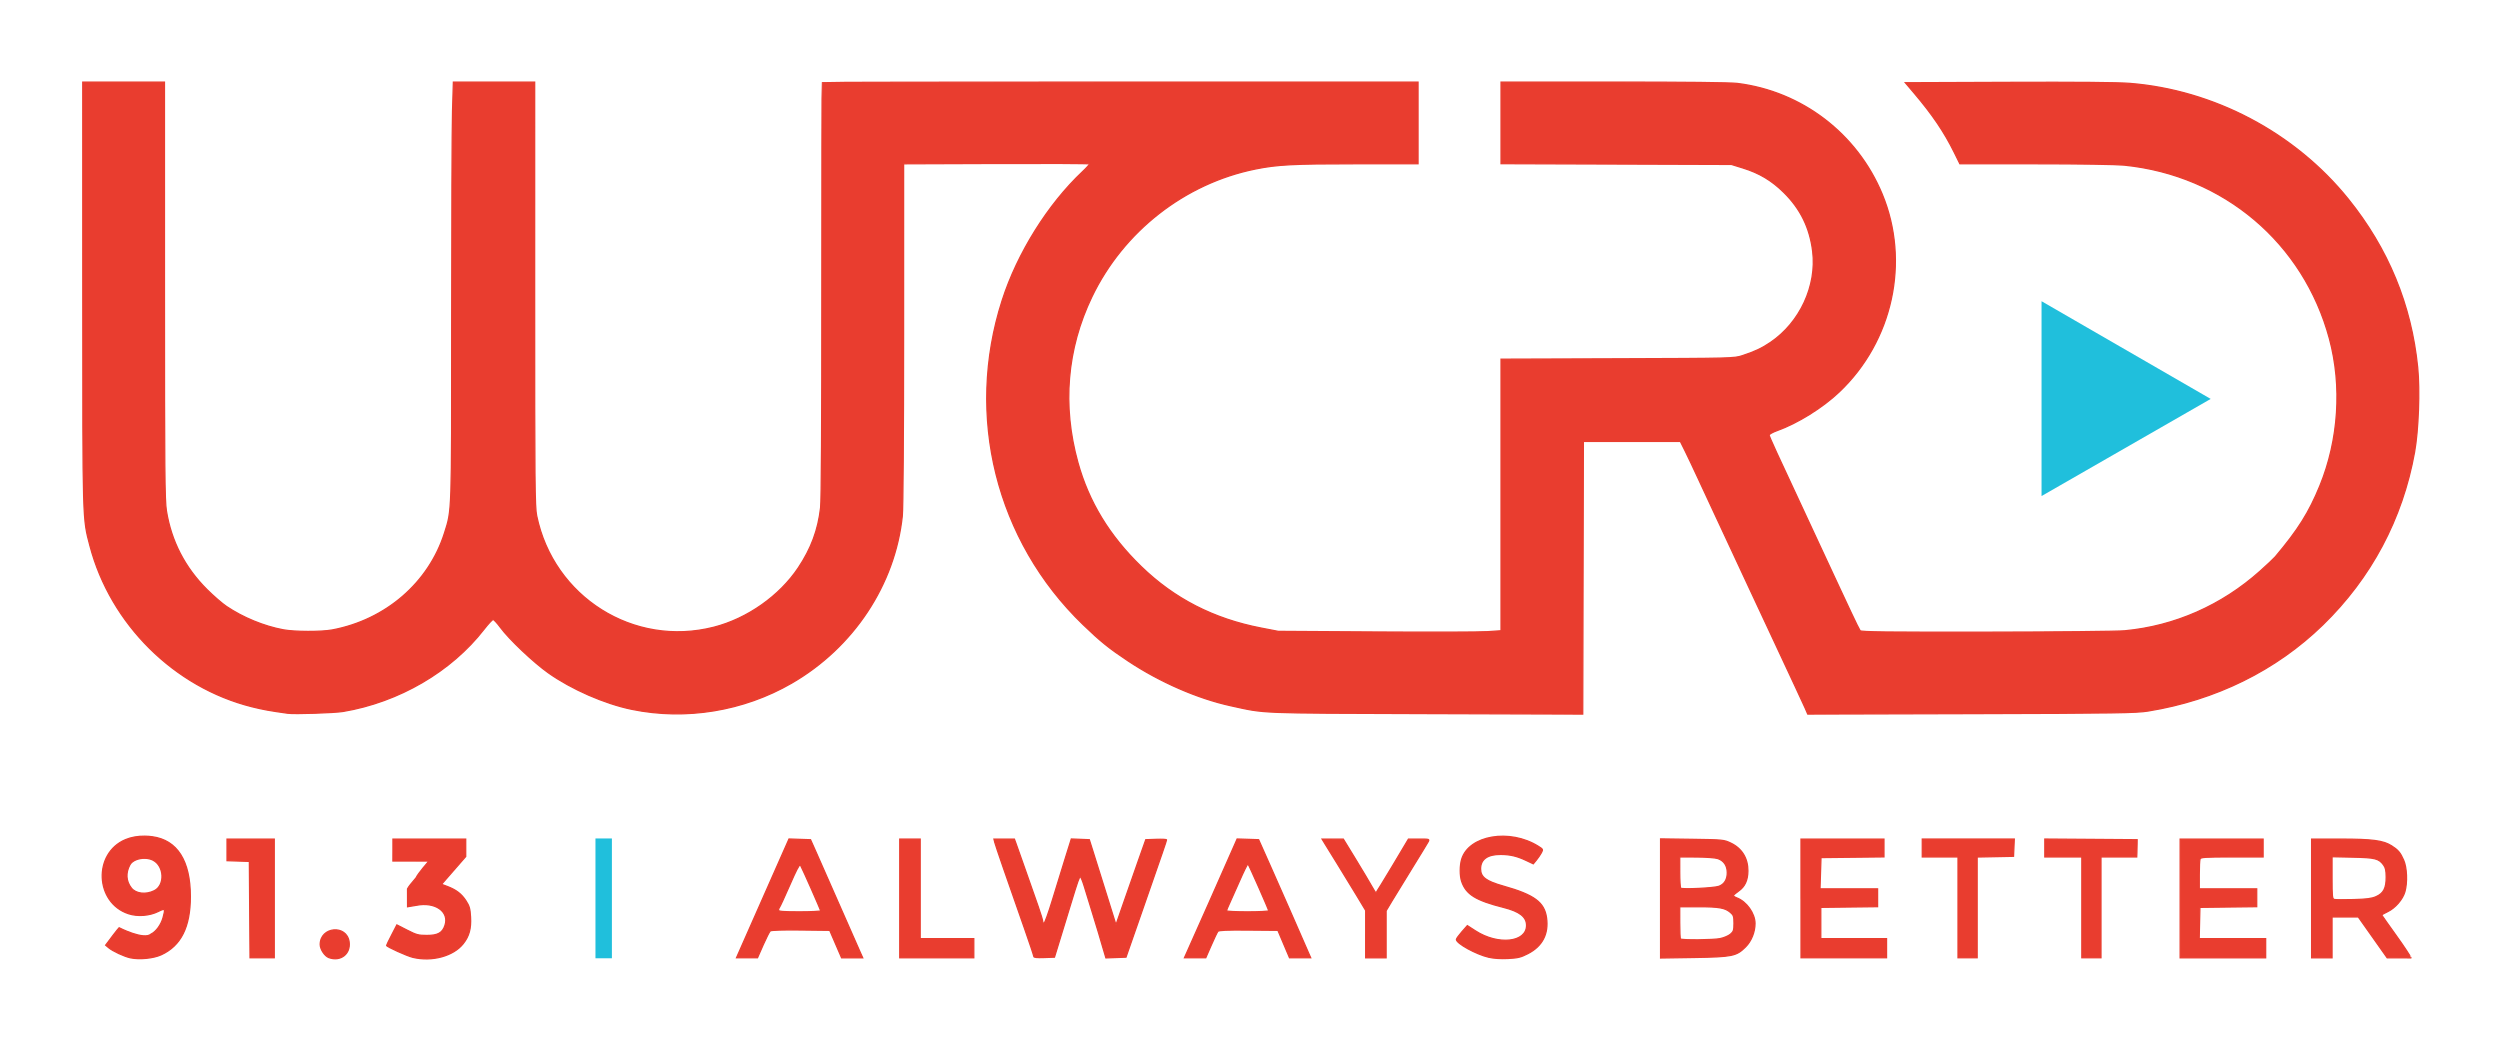 <?xml version="1.0" encoding="UTF-8"?>
<svg width="300" height="125" xmlns="http://www.w3.org/2000/svg">
 <g fill="#e93d2f" stroke="#e93d2f" stroke-width=".153">
  <path d="m17.409 100.343c-0.853-0.016-1.654 0.124-2.344 0.412-3.908 1.633-3.665 7.579 0.364 8.894 1.087 0.355 2.508 0.248 3.545-0.265 0.856-0.424 0.892-0.379 0.595 0.725-0.231 0.858-0.841 1.696-1.44 1.98-0.85 0.775-3.833-0.756-3.833-0.756s-0.347 0.384-0.704 0.873l-0.912 1.215 0.349 0.295c0.5 0.422 1.873 1.061 2.621 1.22 1.079 0.23 2.76 0.066 3.69-0.36 2.376-1.088 3.504-3.34 3.504-6.996 0-4.286-1.578-6.764-4.567-7.171-0.294-0.04-0.583-0.063-0.868-0.068zm-0.013 2.649c0.345 9e-3 0.687 0.083 0.975 0.232 1.347 0.697 1.445 3.004 0.154 3.656-1.01 0.511-2.222 0.372-2.763-0.316-0.635-0.808-0.699-1.812-0.176-2.789 0.272-0.507 1.05-0.803 1.809-0.784z"/>
  <path d="m39.464 114.912c-0.497-0.182-1.04-1.002-1.04-1.573 0-2.144 3.189-2.424 3.473-0.306 0.193 1.44-1.036 2.389-2.433 1.879z"/>
  <path d="m49.524 114.875c-0.717-0.174-3.134-1.271-3.134-1.422 0-0.037 0.278-0.606 0.617-1.265l0.617-1.198 1.238 0.632c1.117 0.571 1.347 0.632 2.358 0.632 1.321 0 1.873-0.304 2.173-1.2 0.557-1.662-1.169-2.873-3.444-2.416l-1.041 0.173-4e-3 -2.146c0.152-0.294 0.45-0.648 1.046-1.353 0.172-0.436 1.518-1.987 1.518-1.987l-4.317-2e-3 4e-3 -1.331v-1.302h8.732v2.095l-1.451 1.665-1.451 1.665 0.701 0.266c1.059 0.402 1.699 0.894 2.231 1.716 0.408 0.631 0.492 0.925 0.55 1.94 0.081 1.401-0.168 2.306-0.884 3.209-1.184 1.495-3.762 2.188-6.061 1.63z"/>
  <path d="m178.646 114.87c-1.497-0.342-3.896-1.663-3.88-2.136 3e-3 -0.095 0.301-0.508 0.661-0.916l0.655-0.743 0.979 0.633c2.719 1.757 6.125 1.392 6.125-0.657 0-1.029-0.824-1.672-2.768-2.163-3.34-0.842-4.499-1.565-5.023-3.129-0.225-0.671-0.223-1.886 3e-3 -2.641 0.862-2.878 5.782-3.712 9.207-1.559 0.562 0.353 0.571 0.373 0.353 0.78-0.123 0.23-0.39 0.62-0.593 0.868l-0.369 0.45-0.87-0.412c-1.088-0.515-1.915-0.709-3.048-0.714-1.581-6e-3 -2.408 0.588-2.408 1.731 0 0.996 0.643 1.48 2.757 2.075 3.683 1.037 4.902 1.935 5.159 3.799 0.267 1.94-0.505 3.416-2.255 4.309-0.848 0.433-1.188 0.515-2.369 0.573-0.87 0.043-1.724-0.012-2.317-0.147z"/>
  <path d="m29.963 109.152-0.04-5.783-1.34-0.044-1.34-0.044v-2.592h5.668v14.246h-2.907z"/>
  <path d="m94.681 100.677-2.491 5.635c-1.37 3.099-2.788 6.307-3.15 7.129l-0.659 1.494h2.517l0.677-1.537c0.372-0.846 0.758-1.605 0.858-1.688 0.11-0.092 1.543-0.134 3.658-0.109l3.477 0.041 0.711 1.647 0.711 1.647h2.534l-0.394-0.88c-0.217-0.484-0.725-1.639-1.13-2.566-1.04-2.385-3.389-7.712-4.119-9.344l-0.617-1.379-1.292-0.044zm1.332 3.118c0.02-1e-3 0.036 0.011 0.05 0.034 0.267 0.477 2.411 5.334 2.411 5.462 0 0.071-1.137 0.129-2.528 0.129-1.972 0-2.528-0.044-2.528-0.199 0-0.11 0.056-0.265 0.125-0.345 0.069-0.08 0.632-1.304 1.252-2.721 0.748-1.709 1.076-2.353 1.217-2.361z"/>
  <path d="m107.971 107.812v-7.123h2.451v11.948h6.434v2.298h-8.885z"/>
  <path d="m124.055 114.771c0-0.097-0.476-1.53-1.057-3.185-2.168-6.168-3.524-10.095-3.623-10.49l-0.102-0.407h2.454l0.182 0.498c0.1 0.274 0.617 1.739 1.15 3.255 0.532 1.517 1.215 3.461 1.518 4.321 0.303 0.86 0.55 1.676 0.55 1.813 0 0.137 0.077 0.223 0.17 0.192 0.094-0.031 0.536-1.261 0.983-2.732 0.447-1.471 1.143-3.729 1.546-5.017l0.733-2.342 1.08 0.044 1.08 0.044 0.41 1.302c0.226 0.716 0.945 3.014 1.599 5.107l1.189 3.805 0.975-2.809c0.536-1.545 1.341-3.843 1.788-5.107l0.813-2.298 1.246-0.044c0.686-0.025 1.247 3e-3 1.247 0.062 0 0.101-0.527 1.635-2.677 7.795-0.529 1.517-1.238 3.55-1.576 4.519l-0.613 1.762-1.205 0.044-1.205 0.044-0.354-1.193c-0.194-0.656-0.443-1.503-0.552-1.882-0.109-0.379-0.456-1.517-0.772-2.528-0.315-1.011-0.729-2.355-0.92-2.987-0.191-0.632-0.403-1.149-0.471-1.149-0.128 0-0.307 0.511-1.203 3.447-0.296 0.969-0.844 2.761-1.219 3.983l-0.681 2.221-1.242 0.044c-0.862 0.031-1.242-9e-3 -1.242-0.132z"/>
  <path d="m148.456 100.678-0.389 0.886c-1.962 4.464-3.943 8.919-5.933 13.371l2.557-3.1e-4 0.653-1.494c0.359-0.821 0.719-1.576 0.8-1.677 0.108-0.135 1.084-0.176 3.675-0.153l3.528 0.03 0.698 1.647 0.698 1.647h2.541l-0.321-0.728c-0.825-1.873-1.587-3.614-2.195-5.017-0.365-0.843-1.355-3.083-2.198-4.979l-1.534-3.447-1.29-0.044zm1.302 2.992c0.123 0.123 2.483 5.461 2.483 5.616 0 0.074-1.137 0.135-2.528 0.135-1.39 0-2.528-0.056-2.528-0.124 0-0.068 0.129-0.396 0.287-0.728s0.718-1.588 1.245-2.792c0.527-1.204 0.995-2.152 1.04-2.107z"/>
  <path d="m163.883 112.094v-2.841l-1.173-1.946c-0.645-1.071-1.666-2.739-2.268-3.708-0.603-0.969-1.252-2.02-1.444-2.336l-0.349-0.574 1.276 3e-3 1.276 3e-3 1.473 2.41c0.81 1.325 1.672 2.771 1.915 3.212 0.243 0.441 0.476 0.803 0.519 0.804 0.042 1e-3 0.938-1.445 1.991-3.213l1.915-3.215 1.269-2e-3c1.263-2e-3 1.268-9e-5 1.088 0.338-0.1 0.187-0.973 1.617-1.94 3.179-0.967 1.562-2.06 3.345-2.428 3.962l-0.669 1.123v5.643h-2.451v-2.841z"/>
  <path d="m199.269 100.665v14.296l4.021-0.063c4.612-0.072 5.076-0.167 6.184-1.275 0.693-0.693 1.132-1.788 1.129-2.814-3e-3 -1.197-1.015-2.616-2.182-3.06-0.231-0.088-0.418-0.213-0.415-0.279 3e-3 -0.065 0.284-0.311 0.623-0.546 0.753-0.521 1.109-1.287 1.119-2.407 0.013-1.518-0.719-2.711-2.054-3.345-0.826-0.392-0.917-0.401-4.634-0.454zm2.298 2.168 2.03 8e-3c1.155 4e-3 2.255 0.087 2.551 0.191 0.719 0.252 1.111 0.833 1.124 1.662 0.013 0.832-0.344 1.422-1.005 1.663-0.575 0.21-4.418 0.394-4.585 0.22-0.063-0.066-0.115-0.935-0.115-1.932zm0 5.975 2.259 5.9e-4c2.463 1e-3 3.187 0.13 3.829 0.682 0.375 0.323 0.422 0.466 0.422 1.308 0 0.837-0.047 0.986-0.413 1.301-0.227 0.195-0.778 0.434-1.224 0.529v3e-4c-0.808 0.173-4.622 0.208-4.787 0.043-0.047-0.047-0.086-0.936-0.086-1.976z"/>
  <path d="m216.119 107.812v-7.123h9.957v2.139l-3.778 0.041-3.778 0.041-0.06 1.877-0.06 1.877h6.911v2.139l-3.408 0.041-3.408 0.041v3.751l3.945 1e-3 3.945 1e-3v2.298h-10.263v-7.123z"/>
  <path d="m234.961 108.884v-6.051h-4.289v-2.145h11.043l-0.045 1.034-0.045 1.034-2.183 0.043-2.183 0.043v12.093h-2.298z"/>
  <path d="m249.82 108.884v-6.051h-4.442v-2.148l5.539 0.04 5.539 0.04-6e-3 0.536c0 0.295-0.013 0.76-0.024 1.034l-0.019 0.498h-4.289v12.102h-2.298z"/>
  <path d="m261.616 107.812v-7.123h9.957v2.145h-3.737c-3.266 0-3.748 0.03-3.83 0.242-0.051 0.133-0.093 0.995-0.093 1.915v1.673h6.893v2.139l-3.408 0.041-3.408 0.041-0.043 1.877-0.043 1.877h7.975v2.298h-10.263z"/>
  <path d="m277.394 100.689v14.247h2.451v-4.902h3.151l1.732 2.451 1.732 2.451 2.858 9e-3c0.048-3e-3 -0.768-1.283-1.737-2.627-0.969-1.344-1.762-2.476-1.762-2.516s0.311-0.22 0.692-0.399c0.906-0.426 1.818-1.476 2.079-2.394 0.316-1.113 0.245-2.899-0.153-3.798-0.397-0.898-0.666-1.216-1.445-1.711-1.002-0.636-2.283-0.806-6.113-0.809zm2.451 2.118 2.489 0.052c2.699 0.056 3.123 0.163 3.692 0.932 0.24 0.324 0.31 0.66 0.316 1.455 5e-3 1.342-0.31 1.953-1.215 2.353-0.524 0.232-1.114 0.309-2.708 0.352-1.121 0.031-2.158 0.024-2.306-0.015-0.241-0.064-0.268-0.32-0.268-2.6z"/>
  <path d="m34.518 85.588c-2.143-0.298-2.957-0.445-4.288-0.778-9.314-2.329-16.965-9.924-19.432-19.291-0.885-3.358-0.86-2.504-0.863-30.202l-3e-3 -25.467h9.804l5.8e-4 25.008c4.5e-4 21.692 0.032 25.199 0.235 26.45 0.591 3.645 2.22 6.799 4.878 9.447 0.768 0.765 1.819 1.675 2.334 2.021 1.989 1.337 4.484 2.363 6.806 2.799 1.351 0.254 4.586 0.262 5.891 0.016 6.417-1.211 11.583-5.677 13.464-11.64 0.886-2.811 0.859-2.004 0.859-25.527 0-11.897 0.045-23.193 0.101-25.102l0.101-3.471h9.757l-3e-3 25.423c-3e-3 22.76 0.022 25.548 0.242 26.616 2.017 9.776 11.648 15.835 21.262 13.376 4.01-1.026 7.891-3.757 10.14-7.137 1.535-2.307 2.363-4.539 2.667-7.191 0.103-0.894 0.155-10.087 0.151-26.175-4e-3 -13.638 0.019-24.823 0.051-24.854 0.032-0.032 16.131-0.058 35.776-0.058h35.718v9.804h-7.413c-7.613 0-9.476 0.097-12.099 0.627-8.486 1.716-15.857 7.479-19.633 15.352-2.998 6.25-3.569 13.026-1.672 19.866 1.31 4.726 3.78 8.785 7.595 12.486 3.979 3.859 8.697 6.279 14.381 7.378l2.068 0.4 11.773 0.072c6.475 0.04 12.49 0.024 13.365-0.036l1.593-0.109v-32.59l13.978-0.046c13.762-0.046 13.994-0.051 14.974-0.371 1.49-0.486 2.352-0.892 3.389-1.596 3.527-2.395 5.561-6.789 5.056-10.921-0.345-2.821-1.457-5.096-3.453-7.066-1.463-1.444-2.939-2.327-4.915-2.94l-1.379-0.428-13.825-0.045-13.825-0.045v-9.793h13.523c8.466 0 14.008 0.06 14.821 0.16 7.749 0.955 14.392 6.029 17.397 13.289 3.348 8.088 1.272 17.635-5.161 23.735-1.998 1.895-4.986 3.755-7.453 4.64-0.527 0.189-0.957 0.429-0.957 0.534 0 0.162 1.051 2.461 4.093 8.959 0.296 0.632 1.178 2.528 1.959 4.213 0.782 1.685 1.744 3.753 2.139 4.596 0.395 0.843 1.137 2.428 1.649 3.523 0.512 1.095 0.999 2.079 1.081 2.186 0.119 0.155 3.199 0.19 15.179 0.174 8.266-0.011 15.719-0.084 16.561-0.163 6.001-0.558 11.636-3.038 16.238-7.144 0.843-0.752 1.671-1.532 1.841-1.733 2.739-3.249 4.037-5.316 5.347-8.516 2.259-5.516 2.68-11.974 1.149-17.662-3.095-11.502-12.694-19.619-24.629-20.826-0.911-0.092-5.445-0.16-10.651-0.16h-9.064l-0.66-1.34c-1.219-2.476-2.628-4.556-4.871-7.196l-1.012-1.191 12.39-0.047c8.14-0.031 13.126 0.011 14.535 0.123 10.116 0.804 19.813 5.933 26.211 13.864 4.809 5.961 7.591 12.702 8.344 20.22 0.275 2.747 0.097 7.57-0.377 10.187-1.45 8.008-5.209 15.074-11.025 20.724-5.603 5.443-12.833 9.008-20.942 10.325-1.43 0.232-3.672 0.265-21.223 0.313l-19.625 0.053-0.317-0.734c-0.174-0.403-0.71-1.561-1.189-2.572-0.776-1.636-1.69-3.593-3.397-7.276-0.293-0.632-1.292-2.769-2.22-4.749-0.928-1.98-1.843-3.945-2.034-4.366-0.353-0.783-0.912-1.979-2.251-4.825-0.416-0.885-1.202-2.574-1.745-3.753-0.544-1.18-1.245-2.662-1.559-3.293l-0.571-1.149h-11.642l-0.039 16.359-0.039 16.359-18.803-0.06c-20.542-0.066-19.186-0.011-23.432-0.94-3.99-0.872-8.523-2.852-12.334-5.387-2.284-1.519-3.318-2.354-5.382-4.346-10.444-10.08-14.177-25.033-9.716-38.914 1.82-5.664 5.484-11.529 9.654-15.455 0.482-0.454 0.851-0.868 0.819-0.919-0.032-0.052-5.062-0.076-11.179-0.053l-11.121 0.04-3e-3 20.41c-2e-3 12.284-0.063 20.979-0.153 21.84-0.869 8.246-5.86 15.787-13.288 20.078-5.781 3.34-12.695 4.469-19.184 3.133-3.256-0.67-7.227-2.409-10.011-4.382-1.783-1.264-4.705-4.033-5.733-5.433-0.389-0.529-0.788-0.962-0.888-0.962s-0.596 0.534-1.103 1.187c-3.933 5.064-10.188 8.71-16.886 9.844-1.024 0.173-5.845 0.33-6.664 0.216z"/>
 </g>
 <g fill="#20bfdc">
  <rect x="71.456" y="100.615" width="1.972" height="14.378"/>
  <path d="m244.985 36.146v23.381l20.298-11.656z"/>
 </g>
</svg>
